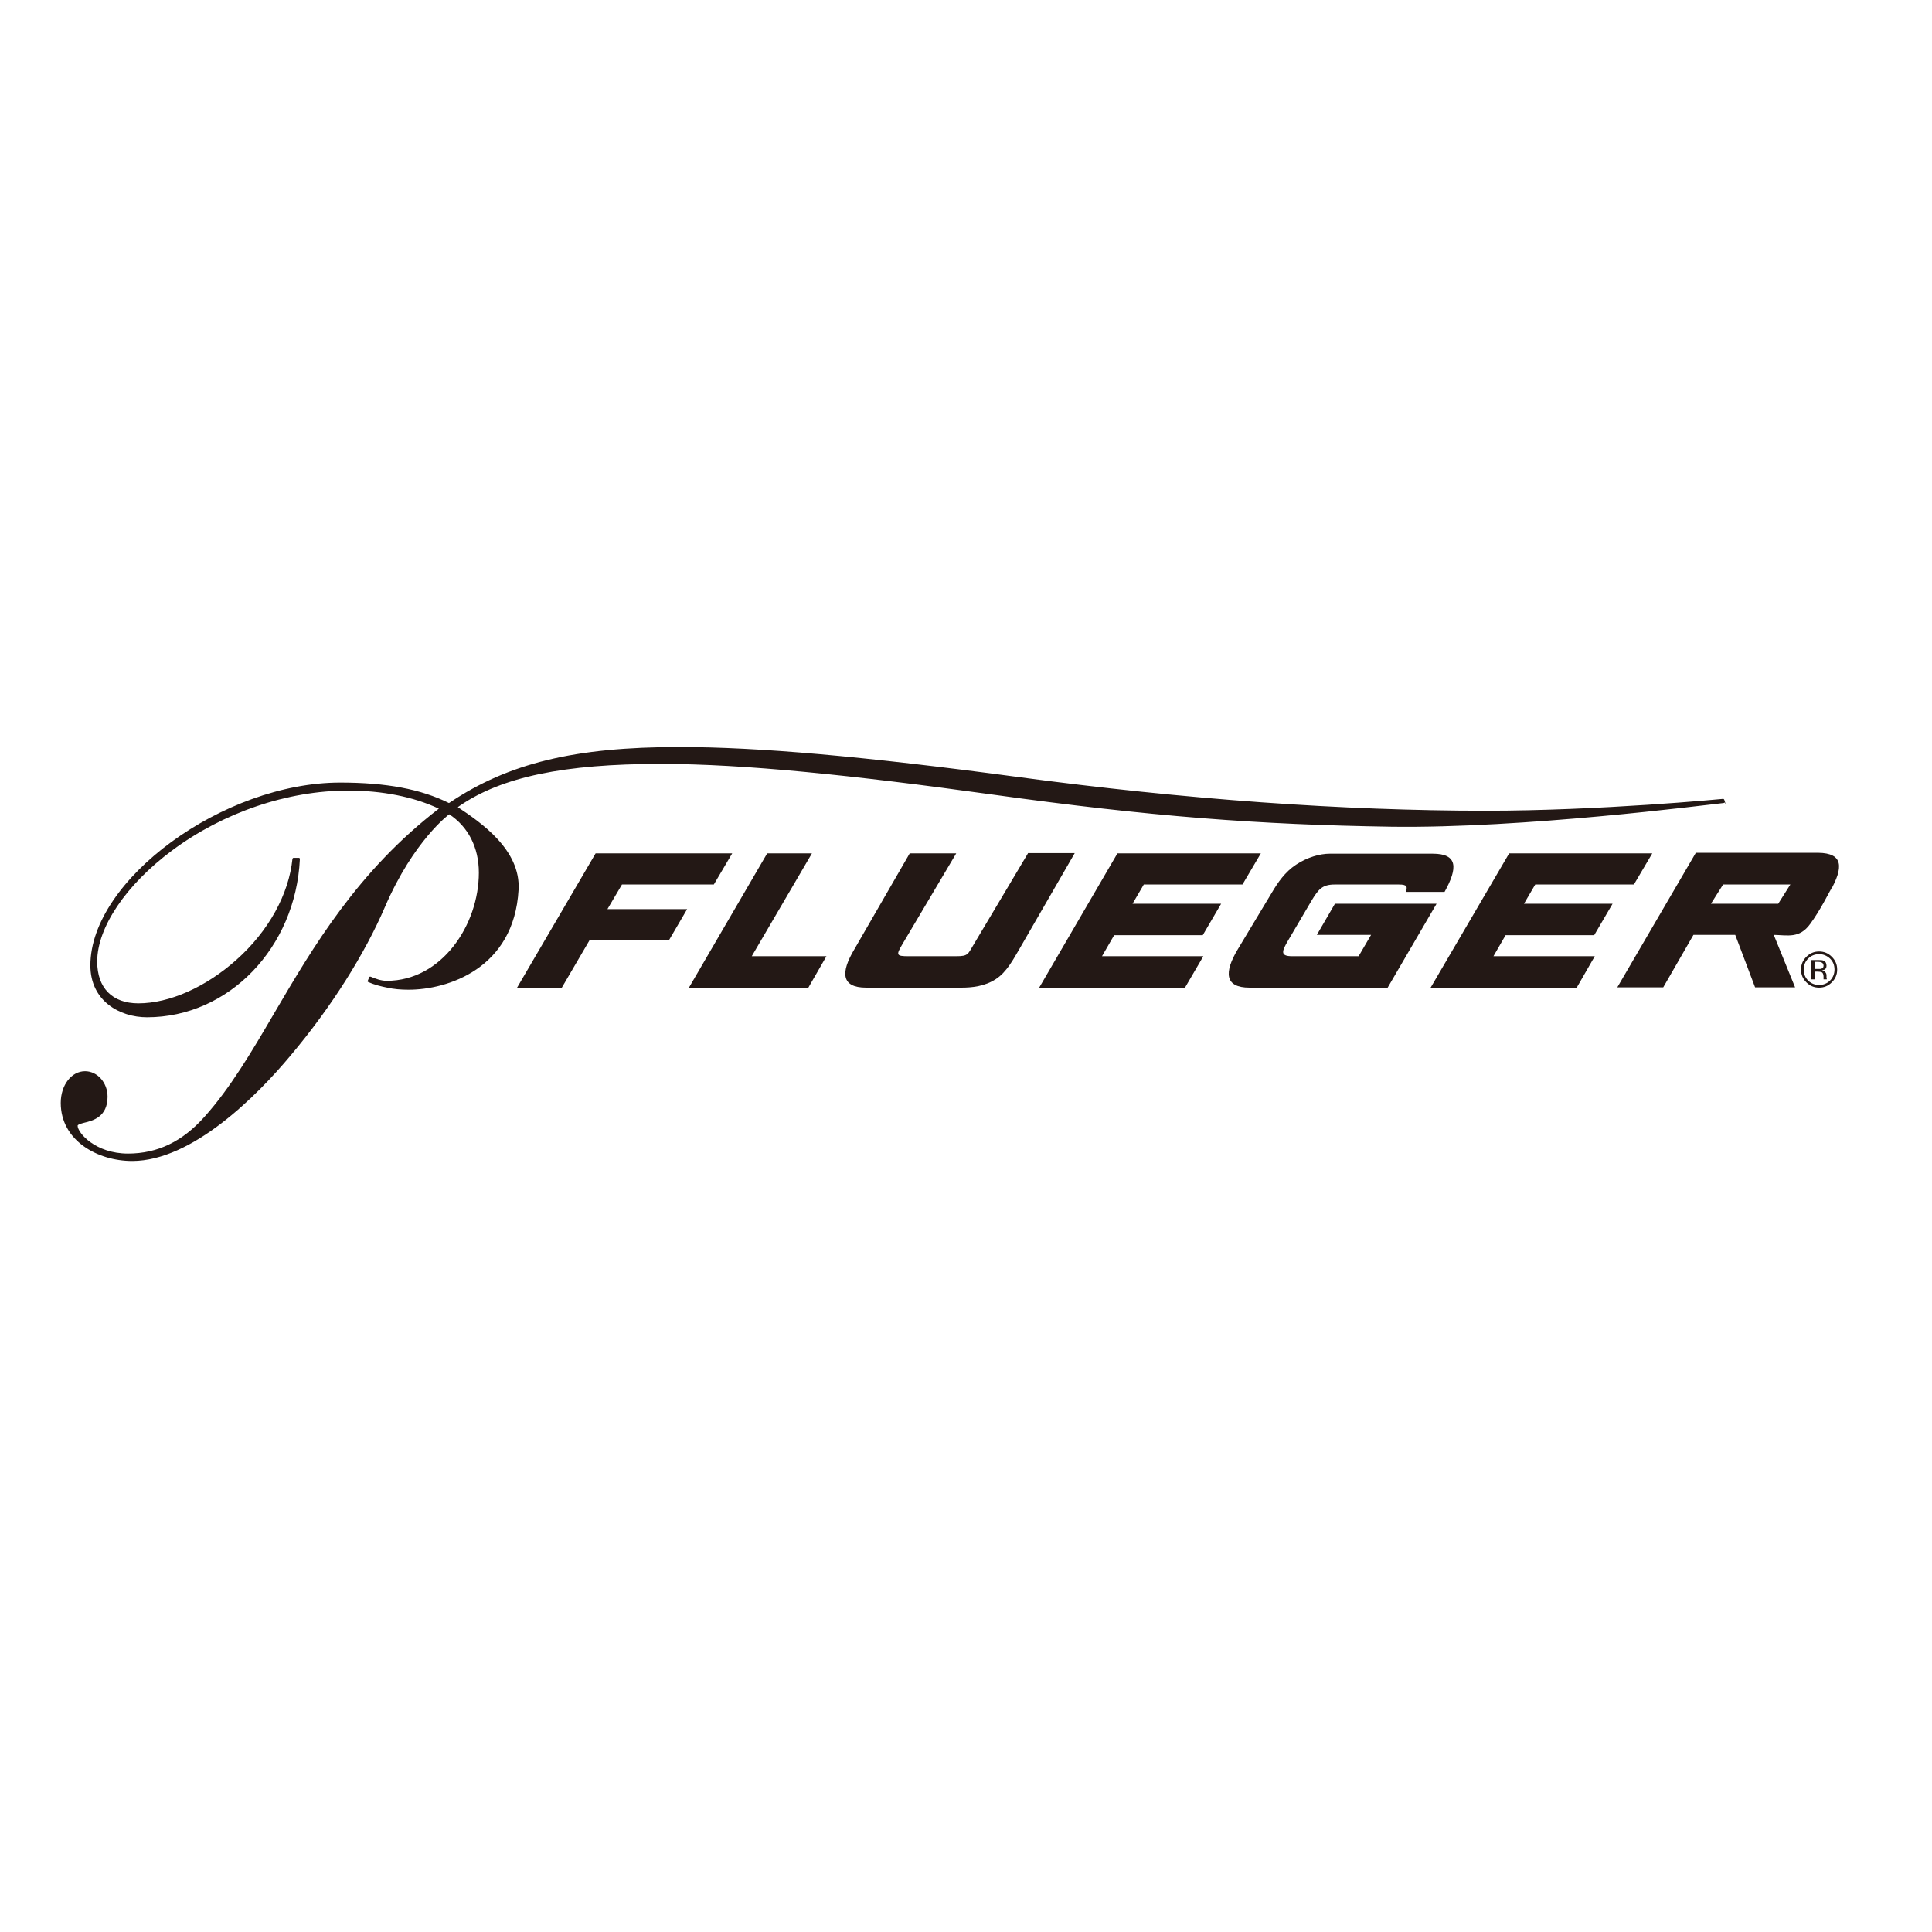 <?xml version="1.0" encoding="UTF-8"?> <svg xmlns="http://www.w3.org/2000/svg" xmlns:xlink="http://www.w3.org/1999/xlink" version="1.1" id="layer" x="0px" y="0px" viewBox="0 0 652 652" style="enable-background:new 0 0 652 652;" xml:space="preserve"> <style type="text/css"> .st0{fill:#231815;} </style> <polygon class="st0" points="174.5,333.3 201,288 247.1,288 240.9,298.5 209.9,298.5 205,306.8 231.9,306.8 225.7,317.4 198.9,317.4 189.6,333.3 "></polygon> <polygon class="st0" points="232.5,333.3 258.9,288 274,288 253.7,322.7 278.9,322.7 272.8,333.3 "></polygon> <polygon class="st0" points="350.7,333.3 377.1,288 425.5,288 419.3,298.5 386,298.5 382.2,305 412.1,305 405.9,315.6 376,315.6 371.9,322.7 406.1,322.7 399.9,333.3 "></polygon> <polygon class="st0" points="482.8,333.3 509.3,288 557.6,288 551.4,298.5 518.1,298.5 514.3,305 544.2,305 538,315.6 508.1,315.6 504,322.7 538.2,322.7 532.1,333.3 "></polygon> <path class="st0" d="M346.9,288l-18.1,30.4c-2.2,3.6-1.9,4.3-6.1,4.3h-16.1c-4.2,0-4.2-0.4-2.1-4l18.2-30.7H307l-18.7,32.4 c-4.6,7.7-4.5,12.9,4,12.9h32.2c3.4,0,7.8-0.4,11.6-2.9c3.7-2.4,6-6.9,7.9-10.1l18.7-32.4H346.9z"></path> <path class="st0" d="M458.5,322.7h-22.4c-4.2,0-3.5-1.7-1.4-5.3l8-13.6c2.2-3.6,3.5-5.3,7.7-5.3h21.7c2.9,0,2.9,0.8,2.3,2.5l13.1,0 c4.5-8.1,4.5-12.9-4-12.9h-34.7c-3.4,0-7.6,1.2-11.4,3.7c-3.8,2.5-6.2,6.1-8.1,9.3l-11.6,19.3c-4.6,7.7-4.5,12.9,4,12.9h46.6 l16.5-28.3h-34.3l-6.1,10.5h18.3L458.5,322.7z"></path> <path class="st0" d="M617.6,323.5c1,1,1.5,2.2,1.5,3.7c0,1.4-0.5,2.7-1.5,3.7c-1,1-2.3,1.5-3.7,1.5c-1.4,0-2.7-0.5-3.7-1.5 c-1-1-1.5-2.3-1.5-3.7c0-1.4,0.5-2.7,1.5-3.7c1-1,2.3-1.5,3.7-1.5C615.3,322,616.5,322.5,617.6,323.5 M618.2,322.9 c-1.2-1.2-2.6-1.8-4.3-1.8c-1.7,0-3.1,0.6-4.3,1.8c-1.2,1.2-1.8,2.6-1.8,4.3c0,1.7,0.6,3.1,1.8,4.3c1.2,1.2,2.6,1.8,4.3,1.8 c1.7,0,3.1-0.6,4.3-1.8c1.2-1.2,1.8-2.6,1.8-4.3C620,325.5,619.4,324.1,618.2,322.9 M614.7,326.9c-0.2,0.1-0.6,0.1-1.1,0.1h-1.1 v-2.4h1c0.7,0,1.1,0.1,1.4,0.3c0.3,0.2,0.5,0.5,0.5,1C615.4,326.4,615.2,326.7,614.7,326.9 M611.4,330.5h1.2v-2.6h0.9 c0.6,0,1.1,0.1,1.3,0.2c0.4,0.2,0.6,0.8,0.6,1.5v0.5l0,0.2c0,0,0,0.1,0,0.1l0,0.1h1.1l0-0.1c0-0.1,0-0.2-0.1-0.3c0-0.2,0-0.4,0-0.5 v-0.5c0-0.3-0.1-0.7-0.4-1c-0.2-0.3-0.6-0.6-1.2-0.6c0.4-0.1,0.7-0.2,1-0.3c0.4-0.3,0.6-0.7,0.6-1.3c0-0.8-0.3-1.4-1-1.7 c-0.4-0.2-1-0.2-1.8-0.2h-2.4V330.5z"></path> <path class="st0" d="M617.6,300.8l0.8-1.7c-1,1.9-4.3,8.4-7.5,12.7c-3.6,5-7.6,3.8-12.3,3.7l7.2,17.7h-13.5l-6.7-17.7h-14.1 l-10.2,17.7h-15.5l26.5-45.4l41.3,0C622.1,287.9,622.2,292.7,617.6,300.8 M581.5,298.5l-4.1,6.5h22.7l4.1-6.5H581.5z"></path> <path class="st0" d="M582.3,271.2l-0.4-1.3c-0.1-0.2-0.2-0.3-0.4-0.3c0,0-41.2,4-80.1,4c-48.2,0-101.4-3.8-158-11.4 c-52.3-7-87.5-10.1-114.2-10.1c-35.3,0-57.7,5.5-77.5,18.8l-0.2,0.1l0,0c-9.5-4.7-21.1-6.9-36.7-6.9c-39.4,0-84.3,32.8-84.3,61.7 c0,12,9.9,17.5,19.1,17.5c27.6,0,50.2-23.5,51.6-53.4c0-0.1,0-0.2-0.1-0.3c-0.1-0.1-0.2-0.1-0.3-0.1h-1.7c-0.2,0-0.3,0.1-0.4,0.3 c-1.2,11.9-8,24.4-18.9,34.1c-10.3,9.2-22.6,14.7-33.1,14.7c-8.8,0-13.9-5.2-13.9-14.1c0-11.5,9.7-25.9,25.3-37.5 c17.2-12.8,38.9-20.2,59.4-20.2c11.5,0,22.1,2.1,30.6,6.1c-27.4,21.1-42.4,46.6-55.6,69.1c-7.6,13-14.8,25.2-23.5,34.9 c-7.4,8.3-15.8,12.4-25.8,12.4c-11,0-17-7-17-9.4c0-0.4,1.1-0.7,2.2-1c3-0.7,7.9-2,7.9-8.8c0-4.7-3.4-8.6-7.6-8.6 c-4.6,0-8.2,4.7-8.2,10.7c0,12.7,12.4,19.6,24.1,19.6c20.3,0,42.2-22.1,53.3-35.4c14.1-16.7,25.3-34.7,32-50.3 c9.7-22.5,21.7-31.3,21.7-31.3c6.4,4.2,10,11.2,10,19.7c0,17.6-12.5,36.5-31.1,36.5c-2,0-4-0.8-5.4-1.4c-0.1,0-0.2,0-0.3,0 c-0.1,0-0.2,0.1-0.2,0.2l-0.5,1.2c-0.1,0.2,0,0.4,0.2,0.4c2.2,1,4.4,1.5,6.4,1.9c2.2,0.5,4.6,0.7,7.2,0.7c13.1,0,35.6-7.1,37.1-33.7 c0.8-13.5-12.8-22.8-20.5-27.9c0.2-0.2,0.5-0.3,0.7-0.5c14.2-9.7,35.1-14.1,67.7-14.1c28.2,0,64.7,3.8,111.7,10.3 c53.9,7.5,90.1,10.2,135,10.9c44.6,0.6,105.6-7.3,112.1-8c0.1,0,0.2-0.1,0.3-0.2C582.3,271.4,582.3,271.3,582.3,271.2"></path> </svg> 